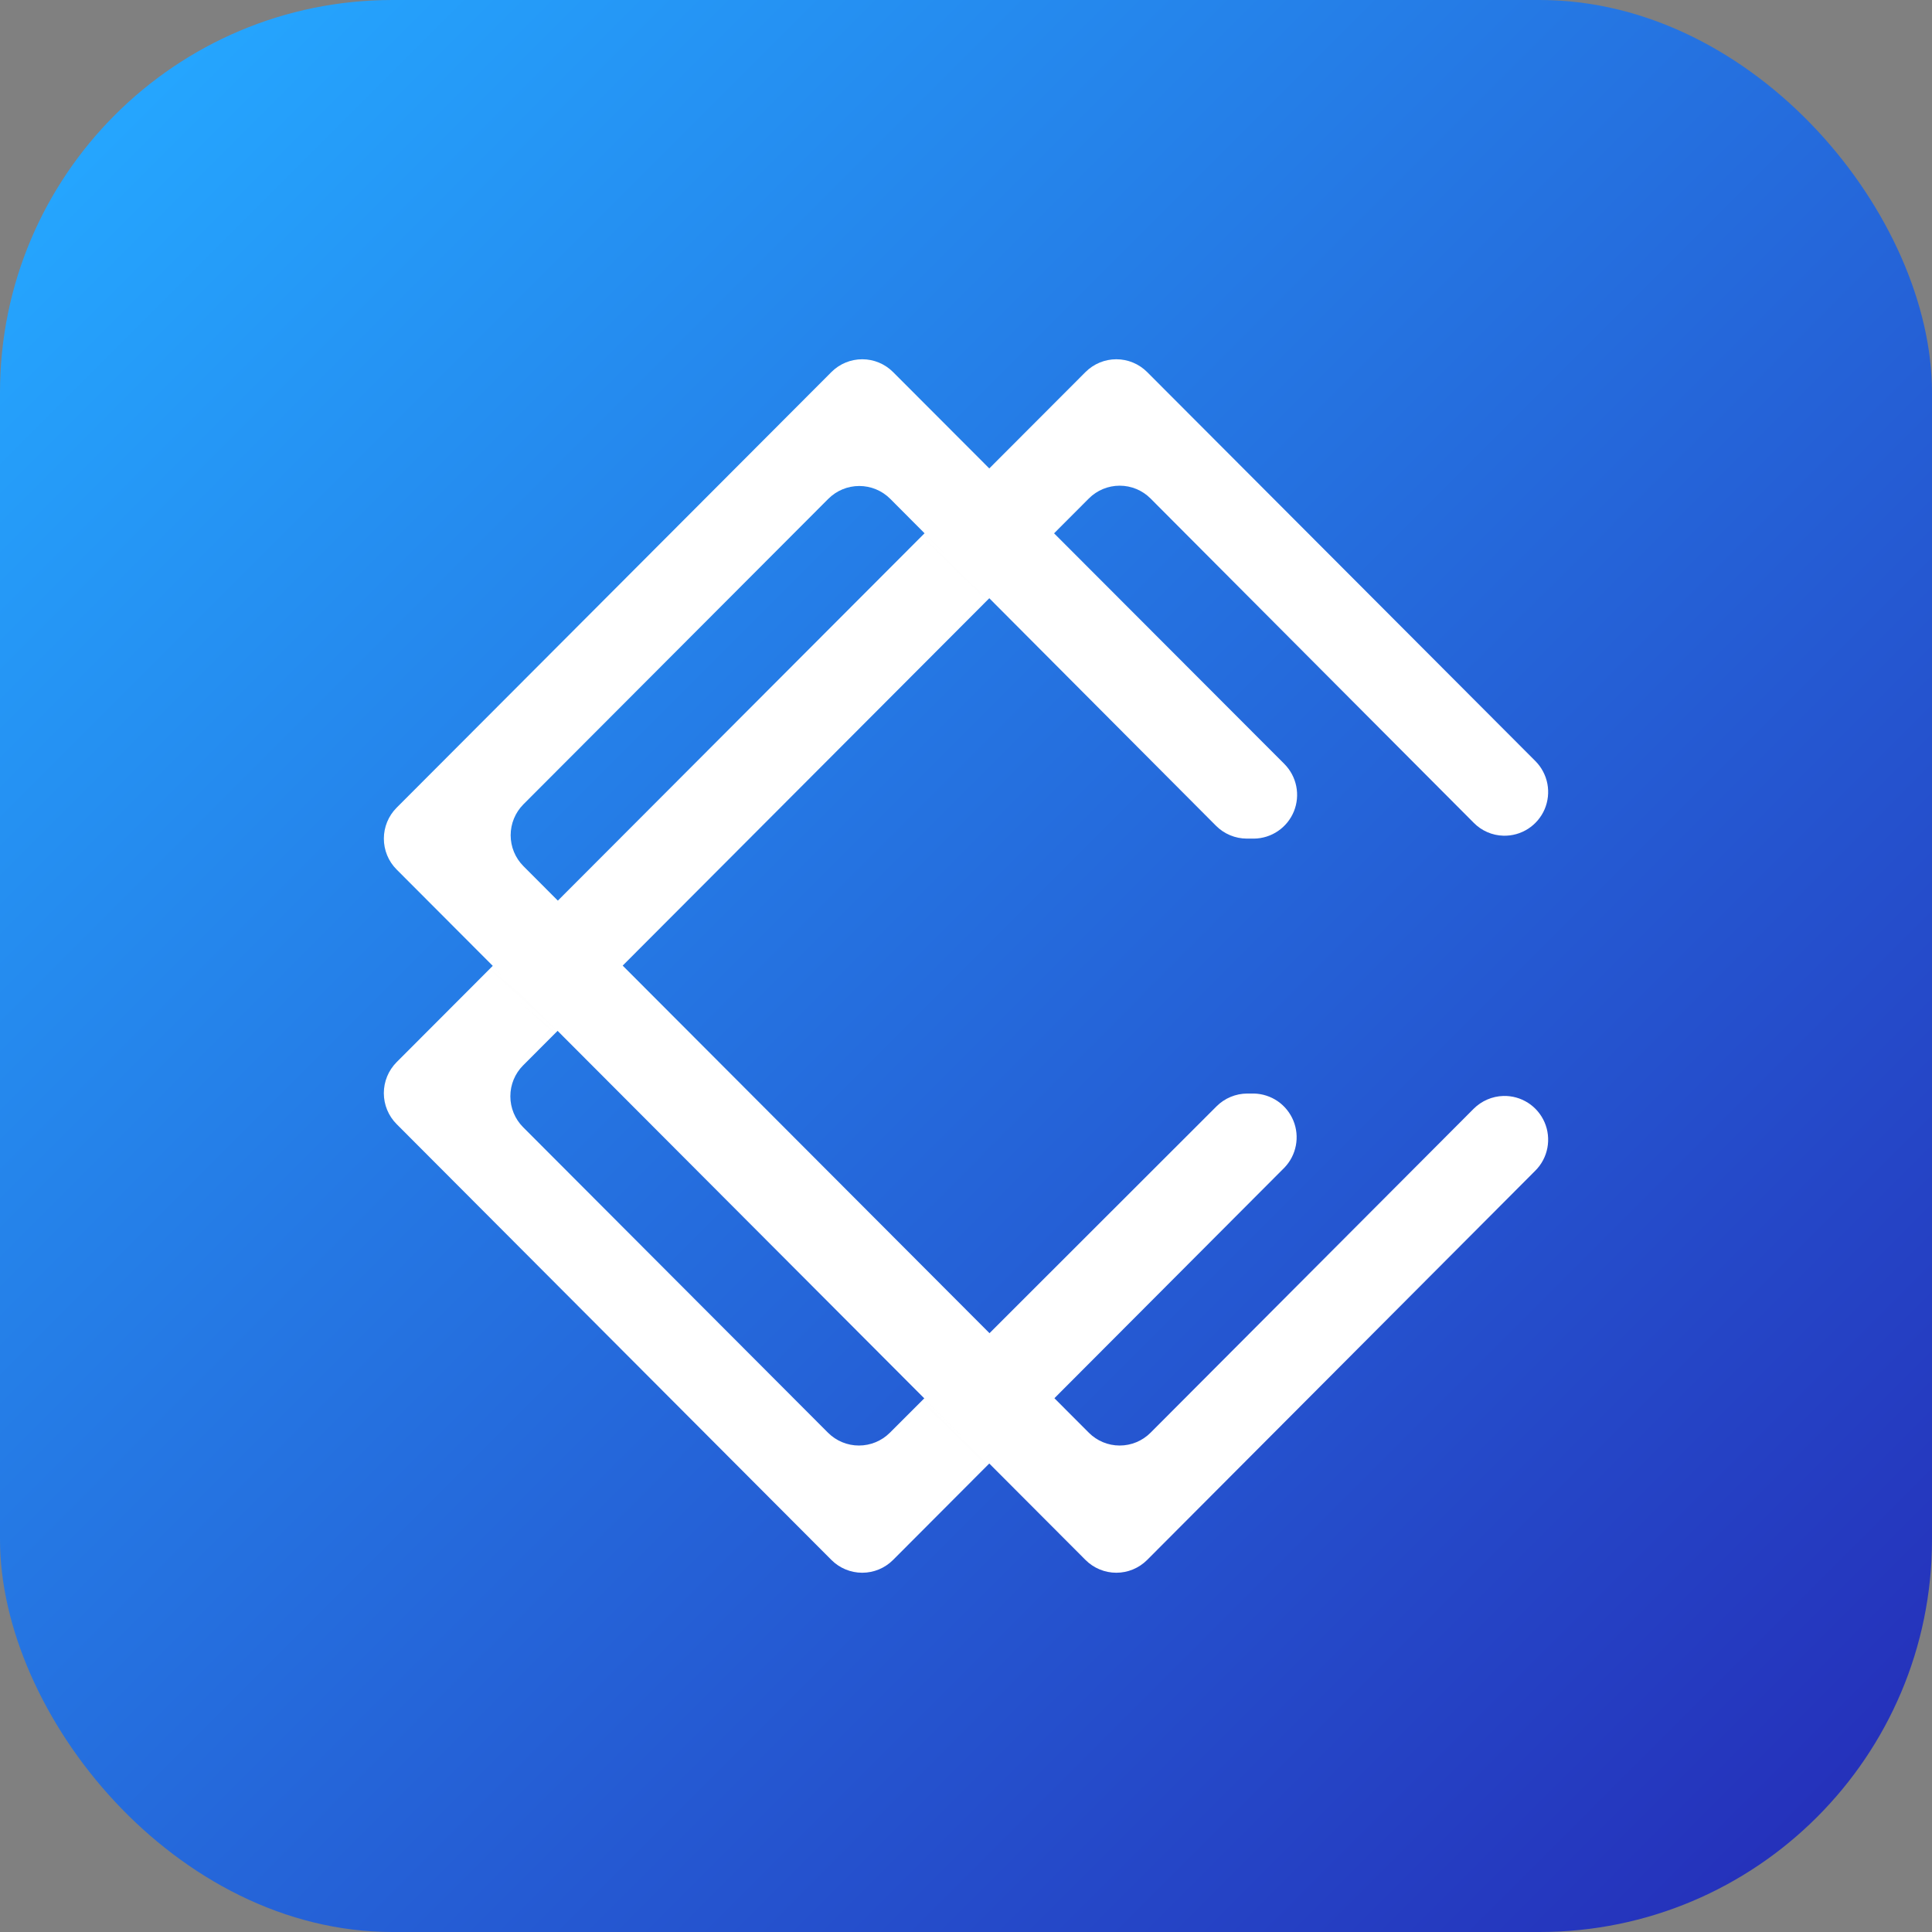 <svg width="64" height="64" viewBox="0 0 64 64" fill="none" xmlns="http://www.w3.org/2000/svg">
  <rect x="0" y="0" width="64" height="64" fill="#808080" stroke="none"/>
  <rect width="64" height="64" rx="13" fill="url(#paint0_linear_2002_27)"/>
  <path
    d="M50.862 25.212L38 12.324C37.729 12.053 37.362 11.901 36.98 11.901C36.597 11.901 36.23 12.053 35.959 12.324L13.138 35.186C12.867 35.459 12.715 35.827 12.715 36.212C12.715 36.596 12.867 36.965 13.138 37.237L27.542 51.676C27.813 51.947 28.18 52.099 28.562 52.099C28.945 52.099 29.312 51.947 29.583 51.676L42.547 38.681C42.742 38.479 42.874 38.224 42.927 37.947C42.98 37.671 42.952 37.385 42.845 37.124C42.738 36.864 42.558 36.64 42.327 36.48C42.095 36.321 41.822 36.232 41.542 36.225H41.318C40.935 36.226 40.568 36.379 40.297 36.651L29.477 47.462C29.205 47.733 28.837 47.885 28.453 47.885C28.07 47.885 27.702 47.733 27.43 47.462L17.328 37.339C17.057 37.067 16.906 36.699 16.906 36.316C16.906 35.932 17.057 35.564 17.328 35.293L36.07 16.512C36.341 16.241 36.708 16.089 37.091 16.089C37.474 16.089 37.841 16.241 38.112 16.512L48.821 27.258C49.081 27.522 49.434 27.675 49.804 27.684C50.093 27.691 50.377 27.611 50.62 27.455C50.863 27.298 51.054 27.073 51.168 26.807C51.281 26.541 51.313 26.247 51.259 25.963C51.204 25.678 51.066 25.417 50.862 25.212Z"
    fill="white"/>
  <path d="M18.477 34.157L16.322 31.998L13.401 34.925L15.555 37.084L18.477 34.157Z"
        fill="url(#paint1_linear_2002_27)"/>
  <path d="M32.773 19.824L30.619 17.666L27.697 20.593L29.852 22.752L32.773 19.824Z"
        fill="url(#paint2_linear_2002_27)"/>
  <path d="M32.775 48.483L30.62 46.324L27.699 49.251L29.853 51.41L32.775 48.483Z"
        fill="url(#paint3_linear_2002_27)"/>
  <path
    d="M42.547 25.308L29.583 12.324C29.312 12.053 28.945 11.901 28.563 11.901C28.18 11.901 27.813 12.053 27.542 12.324L13.138 26.757C12.867 27.029 12.716 27.397 12.716 27.78C12.716 28.164 12.867 28.532 13.138 28.803L35.959 51.676C36.23 51.947 36.597 52.099 36.98 52.099C37.362 52.099 37.729 51.947 38 51.676L50.862 38.777C51.067 38.572 51.205 38.31 51.259 38.025C51.313 37.741 51.281 37.446 51.167 37.18C51.052 36.914 50.861 36.688 50.617 36.532C50.373 36.376 50.088 36.297 49.799 36.305C49.429 36.316 49.077 36.469 48.815 36.731L38.112 47.462C37.841 47.733 37.474 47.885 37.091 47.885C36.709 47.885 36.341 47.733 36.07 47.462L17.338 28.691C17.068 28.42 16.916 28.052 16.916 27.668C16.916 27.285 17.068 26.917 17.338 26.645L27.441 16.522C27.713 16.251 28.081 16.099 28.464 16.099C28.848 16.099 29.216 16.251 29.488 16.522L40.281 27.354C40.552 27.626 40.919 27.779 41.302 27.78H41.542C41.826 27.776 42.102 27.689 42.337 27.528C42.572 27.368 42.754 27.142 42.862 26.878C42.969 26.614 42.996 26.325 42.94 26.045C42.884 25.766 42.747 25.51 42.547 25.308Z"
    fill="white"/>
  <defs>
    <linearGradient id="paint0_linear_2002_27" x1="3.064" y1="3.064" x2="60.936" y2="60.936"
                    gradientUnits="userSpaceOnUse">
      <stop stop-color="#25A7FF"/>
      <stop offset="1" stop-color="#2530BA"/>
    </linearGradient>
    <linearGradient id="paint1_linear_2002_27" x1="20.272" y1="30.408" x2="17.323" y2="33.312"
                    gradientUnits="userSpaceOnUse">
      <stop stop-color="#B3B3B3"/>
      <stop offset="0.46" stop-color="#D2D2D2" stop-opacity="0.51"/>
      <stop offset="0.83" stop-color="#E8E8E8" stop-opacity="0.14"/>
      <stop offset="1" stop-color="#F1F1F1" stop-opacity="0"/>
    </linearGradient>
    <linearGradient id="paint2_linear_2002_27" x1="34.577" y1="16.067" x2="31.655" y2="18.983"
                    gradientUnits="userSpaceOnUse">
      <stop stop-color="#B3B3B3"/>
      <stop offset="0.46" stop-color="#D2D2D2" stop-opacity="0.51"/>
      <stop offset="0.83" stop-color="#E8E8E8" stop-opacity="0.14"/>
      <stop offset="1" stop-color="#F1F1F1" stop-opacity="0"/>
    </linearGradient>
    <linearGradient id="paint3_linear_2002_27" x1="34.627" y1="44.792" x2="31.691" y2="47.723"
                    gradientUnits="userSpaceOnUse">
      <stop stop-color="#B3B3B3"/>
      <stop offset="0.46" stop-color="#D2D2D2" stop-opacity="0.51"/>
      <stop offset="0.83" stop-color="#E8E8E8" stop-opacity="0.14"/>
      <stop offset="1" stop-color="#F1F1F1" stop-opacity="0"/>
    </linearGradient>
  </defs>
</svg>
